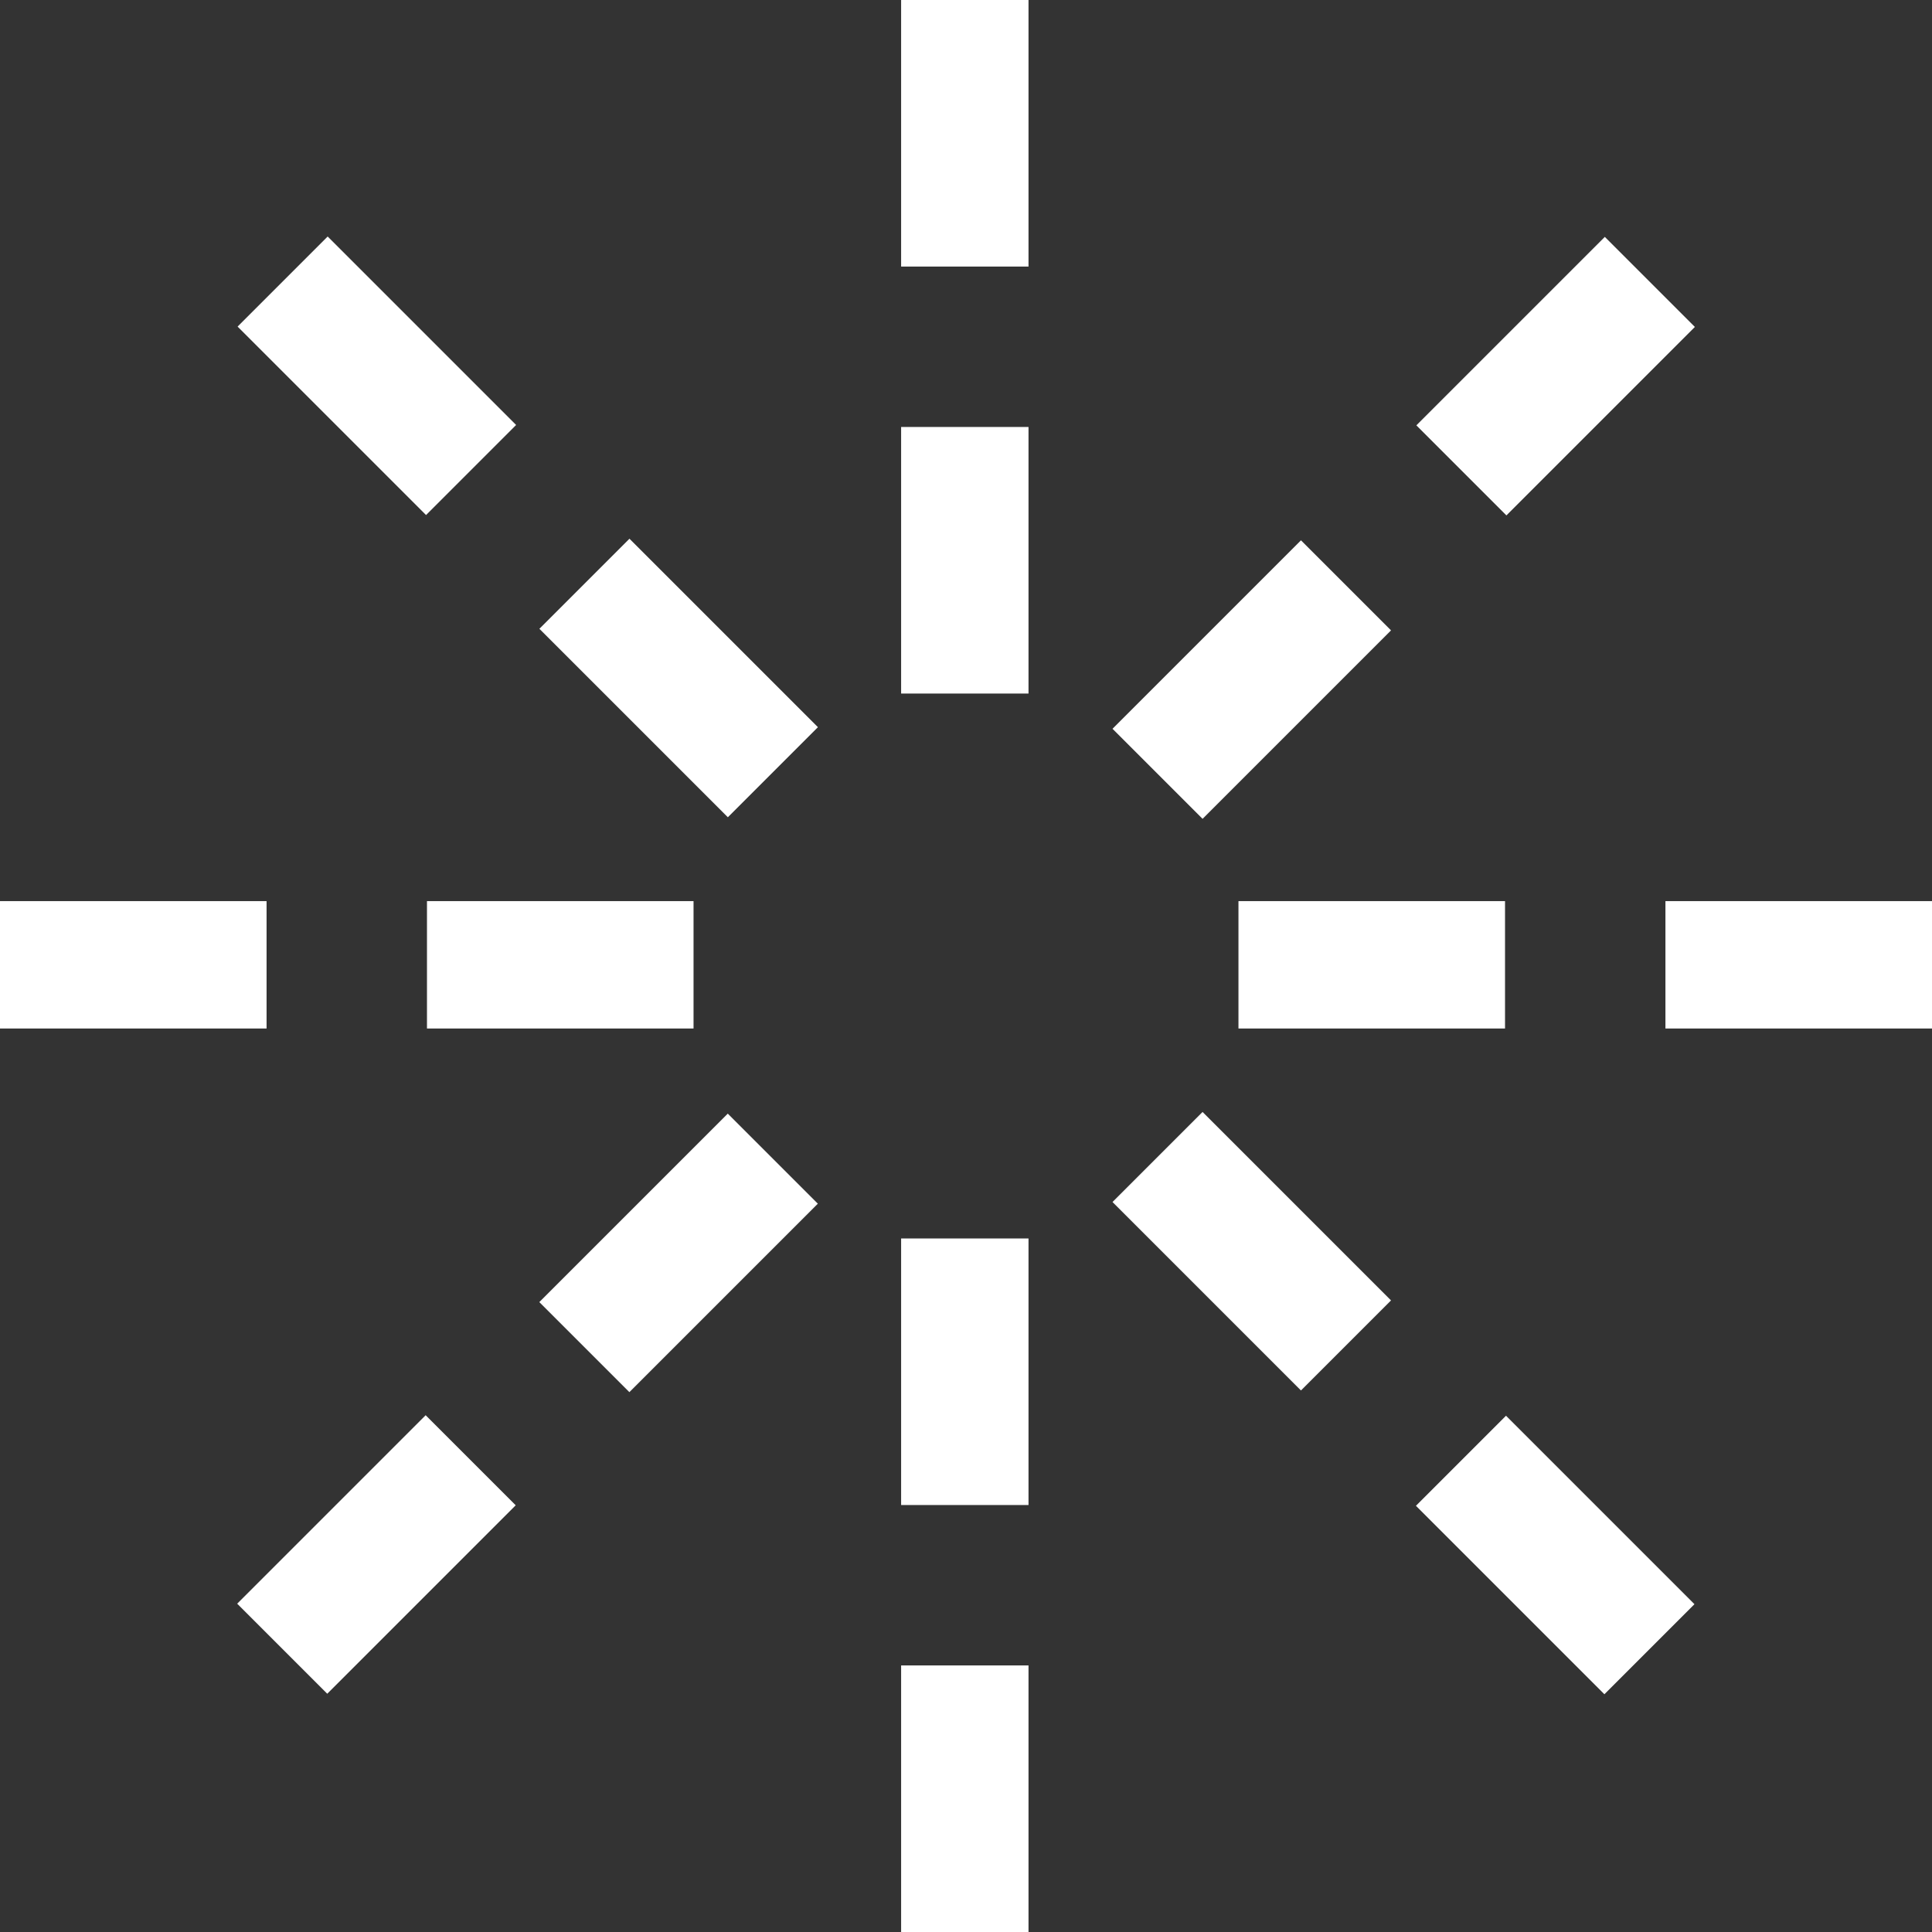 <svg version="1.1" xmlns="http://www.w3.org/2000/svg" xmlns:xlink="http://www.w3.org/1999/xlink" x="0px" y="0px" viewBox="0 0 81.9 81.9" enable-background="new 0 0 81.9 81.9" xml:space="preserve">
<rect x="0" y="0" width="81.9" height="81.9" fill="#333333" stroke="none"/>
<g>
	<rect x="38.2" fill="#FFFFFF" width="5.4" height="11.3"/>
	<rect x="38.2" y="18.1" fill="#FFFFFF" width="5.4" height="11.3"/>
	<rect x="38.2" y="52.5" fill="#FFFFFF" width="5.4" height="11.3"/>
	<rect x="38.2" y="70.6" fill="#FFFFFF" width="5.4" height="11.3"/>
	<rect x="70.6" y="38.2" fill="#FFFFFF" width="11.3" height="5.4"/>
	<rect x="52.5" y="38.2" fill="#FFFFFF" width="11.3" height="5.4"/>
	<rect x="18.1" y="38.2" fill="#FFFFFF" width="11.3" height="5.4"/>
	<rect y="38.2" fill="#FFFFFF" width="11.3" height="5.4"/>
	
		<rect x="60.3" y="13.3" transform="matrix(0.707 -0.707 0.707 0.707 8.006 51.26)" fill="#FFFFFF" width="11.3" height="5.4"/>
	
		<rect x="47.4" y="26.1" transform="matrix(0.707 -0.707 0.707 0.707 -4.804 45.953)" fill="#FFFFFF" width="11.3" height="5.4"/>
	
		<rect x="23.1" y="50.4" transform="matrix(0.707 -0.707 0.707 0.707 -29.102 35.896)" fill="#FFFFFF" width="11.3" height="5.4"/>
	
		<rect x="10.3" y="63.2" transform="matrix(0.707 -0.707 0.707 0.707 -41.91 30.582)" fill="#FFFFFF" width="11.3" height="5.4"/>
	
		<rect x="63.2" y="60.3" transform="matrix(0.707 -0.707 0.707 0.707 -27.291 65.883)" fill="#FFFFFF" width="5.4" height="11.3"/>
	
		<rect x="50.4" y="47.4" transform="matrix(0.707 -0.707 0.707 0.707 -21.984 53.076)" fill="#FFFFFF" width="5.4" height="11.3"/>
	
		<rect x="26.1" y="23.1" transform="matrix(0.707 -0.707 0.707 0.707 -11.919 28.776)" fill="#FFFFFF" width="5.4" height="11.3"/>
	
		<rect x="13.3" y="10.3" transform="matrix(0.707 -0.707 0.707 0.707 -6.613 15.965)" fill="#FFFFFF" width="5.4" height="11.3"/>
</g>
</svg>
